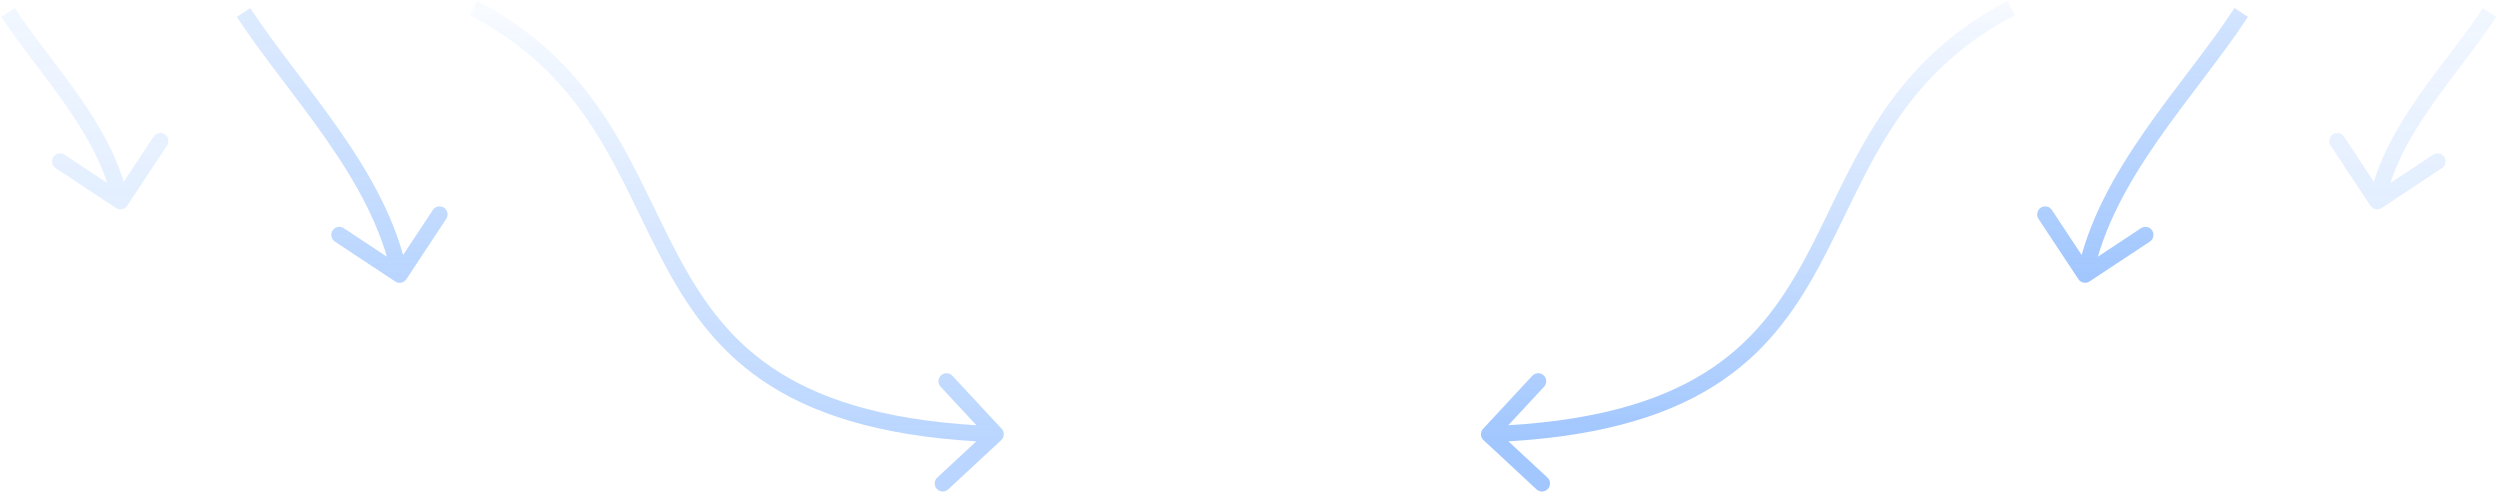 <?xml version="1.0" encoding="utf-8"?>
<svg xmlns="http://www.w3.org/2000/svg" fill="none" height="100%" overflow="visible" preserveAspectRatio="none" style="display: block;" viewBox="0 0 311 62" width="100%">
<g id="Group 2087326543">
<g id="Group 2087326541" opacity="0.4">
<path d="M184.496 53.339C184.12 53.744 184.143 54.377 184.548 54.752L191.142 60.878C191.547 61.254 192.179 61.23 192.555 60.826C192.931 60.421 192.908 59.788 192.503 59.412L186.642 53.968L192.086 48.106C192.462 47.702 192.439 47.069 192.034 46.693C191.63 46.317 190.997 46.34 190.621 46.745L184.496 53.339ZM250.182 1L249.717 0.114C233.933 8.394 230.298 21.609 224.421 32.398C221.468 37.819 217.943 42.703 212.074 46.37C206.194 50.042 197.862 52.553 185.192 53.02L185.229 54.02L185.265 55.019C198.157 54.544 206.865 51.981 213.133 48.066C219.412 44.144 223.141 38.928 226.178 33.354C232.279 22.152 235.559 9.799 250.646 1.886L250.182 1Z" fill="url(#paint0_linear_0_4679)" id="Vector 1"/>
<path d="M258.553 34.733C258.857 35.194 259.478 35.32 259.938 35.016L267.445 30.051C267.906 29.747 268.033 29.126 267.728 28.666C267.423 28.205 266.803 28.078 266.342 28.383L259.669 32.796L255.257 26.123C254.952 25.662 254.332 25.535 253.871 25.84C253.41 26.145 253.284 26.765 253.588 27.226L258.553 34.733ZM278.807 1.55L277.971 1.001C276.381 3.426 274.54 5.886 272.616 8.429C270.698 10.963 268.697 13.58 266.817 16.283C263.061 21.684 259.724 27.52 258.407 33.982L259.387 34.181L260.367 34.381C261.602 28.32 264.754 22.752 268.459 17.425C270.31 14.763 272.283 12.184 274.211 9.636C276.133 7.096 278.012 4.586 279.643 2.098L278.807 1.55Z" fill="url(#paint1_linear_0_4679)" id="Vector 2"/>
<path d="M294.887 25.598C295.191 26.058 295.812 26.185 296.272 25.88L303.779 20.916C304.24 20.611 304.367 19.991 304.062 19.53C303.757 19.07 303.137 18.943 302.676 19.248L296.003 23.66L291.591 16.987C291.286 16.527 290.666 16.4 290.205 16.705C289.744 17.009 289.618 17.63 289.922 18.091L294.887 25.598ZM309.704 1.55L308.868 1.001C307.729 2.738 306.409 4.503 305.023 6.334C303.644 8.157 302.199 10.047 300.841 11.998C298.129 15.898 295.701 20.137 294.741 24.846L295.721 25.046L296.701 25.246C297.579 20.938 299.823 16.966 302.483 13.14C303.812 11.229 305.228 9.378 306.618 7.541C308.002 5.713 309.36 3.898 310.54 2.098L309.704 1.55Z" fill="url(#paint2_linear_0_4679)" id="Vector 3" opacity="0.3"/>
<path d="M15.816 25.598C15.512 26.058 14.892 26.185 14.431 25.88L6.924 20.916C6.463 20.611 6.337 19.991 6.641 19.53C6.946 19.07 7.566 18.943 8.027 19.248L14.7 23.66L19.113 16.987C19.417 16.527 20.038 16.4 20.498 16.705C20.959 17.009 21.085 17.63 20.781 18.091L15.816 25.598ZM0.999 1.55L1.835 1.001C2.974 2.738 4.294 4.503 5.68 6.334C7.059 8.157 8.505 10.047 9.862 11.998C12.574 15.898 15.002 20.137 15.962 24.846L14.982 25.046L14.003 25.246C13.124 20.938 10.88 16.966 8.22 13.14C6.891 11.229 5.475 9.378 4.085 7.541C2.701 5.713 1.343 3.898 0.163 2.098L0.999 1.55Z" fill="url(#paint3_linear_0_4679)" id="Vector 4" opacity="0.3"/>
</g>
<g id="Group 2087326542" opacity="0.3">
<path d="M124.604 53.339C124.98 53.744 124.956 54.377 124.552 54.752L117.958 60.878C117.553 61.254 116.92 61.23 116.544 60.826C116.168 60.421 116.192 59.788 116.596 59.412L122.458 53.968L117.013 48.106C116.637 47.702 116.66 47.069 117.065 46.693C117.47 46.317 118.103 46.341 118.478 46.745L124.604 53.339ZM58.918 1L59.382 0.115C75.167 8.394 78.802 21.609 84.678 32.398C87.631 37.819 91.156 42.704 97.026 46.37C102.905 50.042 111.238 52.554 123.908 53.02L123.871 54.02L123.834 55.019C110.943 54.544 102.235 51.981 95.966 48.066C89.688 44.145 85.958 38.928 82.922 33.354C76.82 22.152 73.54 9.799 58.453 1.886L58.918 1Z" fill="url(#paint4_linear_0_4679)" id="Vector 1_2"/>
<path d="M50.549 34.733C50.244 35.194 49.624 35.32 49.163 35.016L41.656 30.051C41.196 29.747 41.069 29.126 41.374 28.666C41.678 28.205 42.299 28.078 42.759 28.383L49.432 32.796L53.845 26.123C54.15 25.662 54.77 25.535 55.231 25.84C55.691 26.145 55.818 26.765 55.513 27.226L50.549 34.733ZM30.295 1.55L31.131 1.001C32.721 3.426 34.561 5.886 36.486 8.429C38.404 10.963 40.405 13.58 42.284 16.283C46.04 21.684 49.377 27.52 50.695 33.982L49.715 34.181L48.735 34.381C47.499 28.32 44.347 22.752 40.642 17.425C38.791 14.763 36.819 12.184 34.891 9.636C32.969 7.096 31.09 4.586 29.459 2.098L30.295 1.55Z" fill="url(#paint5_linear_0_4679)" id="Vector 2_2"/>
</g>
</g>
<defs>
<linearGradient gradientUnits="userSpaceOnUse" id="paint0_linear_0_4679" x1="217.705" x2="217.705" y1="1" y2="54.593">
<stop stop-color="#1673FE" stop-opacity="0.1"/>
<stop offset="1" stop-color="#1673FE"/>
</linearGradient>
<linearGradient gradientUnits="userSpaceOnUse" id="paint1_linear_0_4679" x1="271.705" x2="271.705" y1="-21.809" y2="34.181">
<stop stop-color="#1673FE" stop-opacity="0.1"/>
<stop offset="1" stop-color="#1673FE"/>
</linearGradient>
<linearGradient gradientUnits="userSpaceOnUse" id="paint2_linear_0_4679" x1="304.59" x2="304.59" y1="-15.27" y2="25.046">
<stop stop-color="#1673FE" stop-opacity="0.1"/>
<stop offset="1" stop-color="#1673FE"/>
</linearGradient>
<linearGradient gradientUnits="userSpaceOnUse" id="paint3_linear_0_4679" x1="6.113" x2="6.113" y1="-15.27" y2="25.046">
<stop stop-color="#1673FE" stop-opacity="0.1"/>
<stop offset="1" stop-color="#1673FE"/>
</linearGradient>
<linearGradient gradientUnits="userSpaceOnUse" id="paint4_linear_0_4679" x1="91.394" x2="91.394" y1="1" y2="54.593">
<stop stop-color="#1673FE" stop-opacity="0.1"/>
<stop offset="1" stop-color="#1673FE"/>
</linearGradient>
<linearGradient gradientUnits="userSpaceOnUse" id="paint5_linear_0_4679" x1="37.397" x2="37.397" y1="-21.809" y2="34.181">
<stop stop-color="#1673FE" stop-opacity="0.1"/>
<stop offset="1" stop-color="#1673FE"/>
</linearGradient>
</defs>
</svg>
